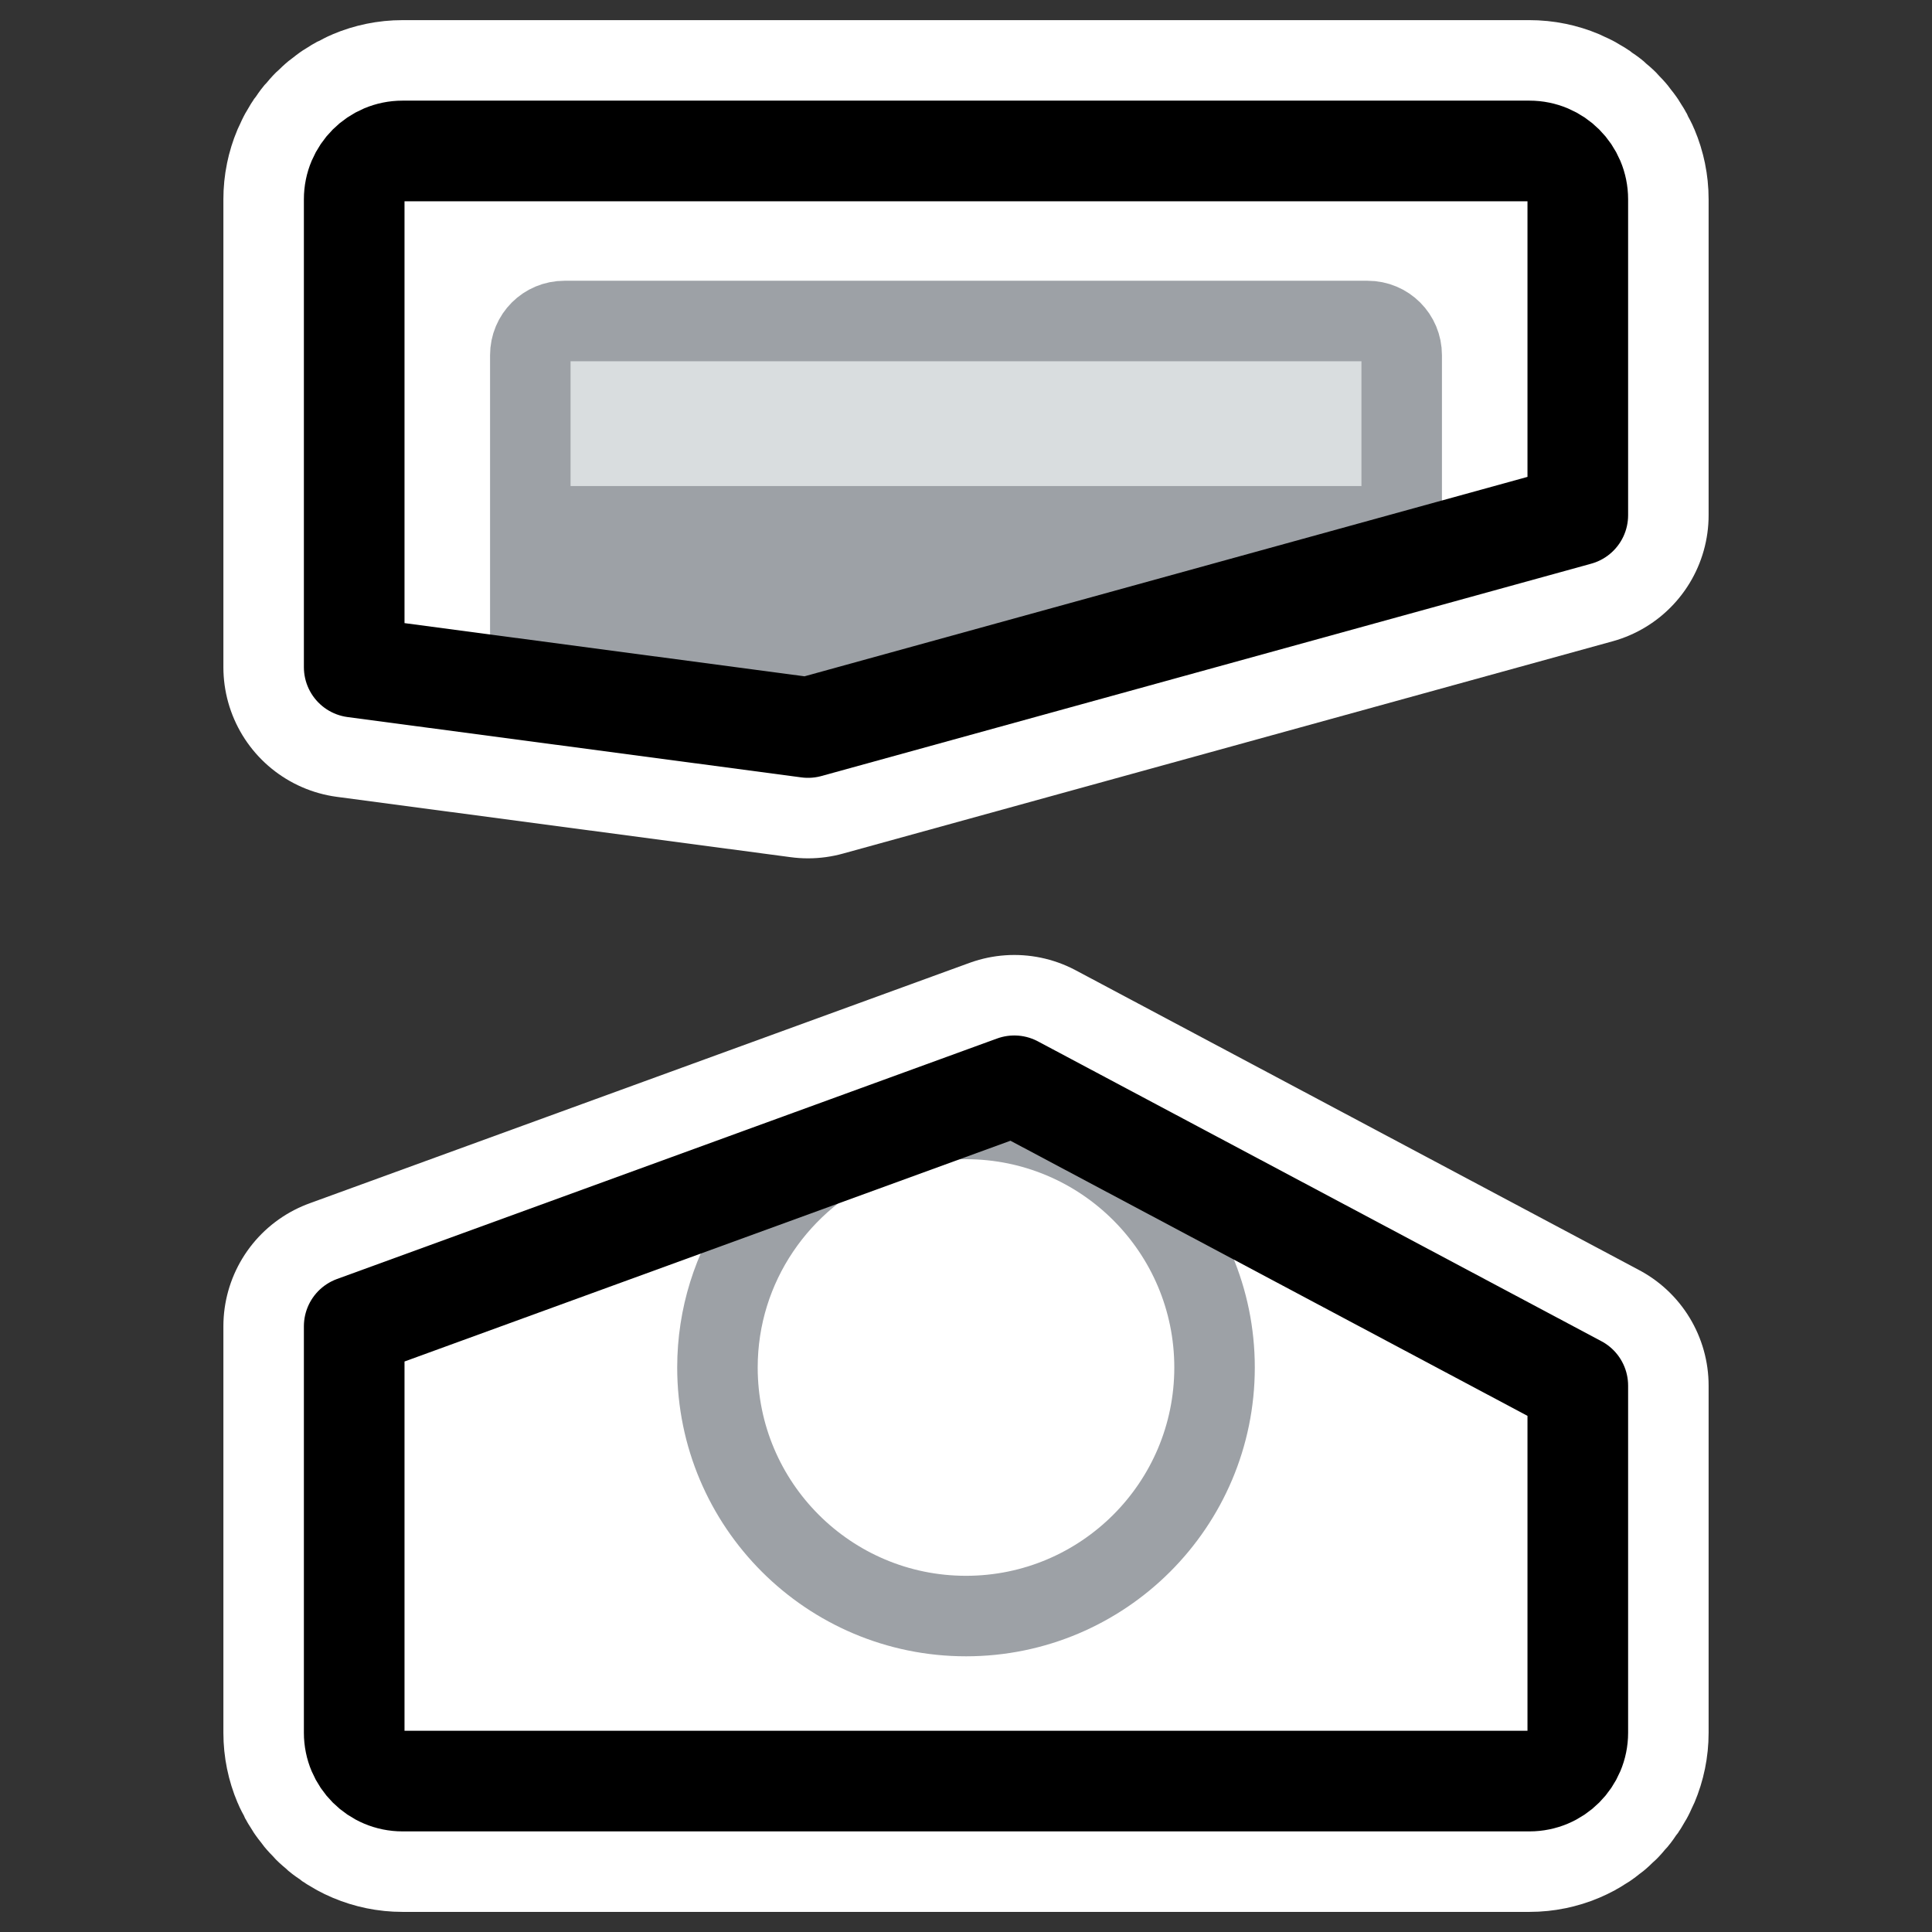<?xml version="1.0" encoding="UTF-8"?>
<svg _SVGFile__filename="oldscale/apps/kaboodle.svg"   sodipodi:version="0.32" version="1.0" viewBox="0 0 60 60" xmlns="http://www.w3.org/2000/svg" xmlns:sodipodi="http://inkscape.sourceforge.net/DTD/sodipodi-0.dtd">
<rect x="0" y="0" width="60" height="60" fill="#333333" stroke="none"/>
<sodipodi:namedview bordercolor="#666666" borderopacity="1.0" pagecolor="#ffffff"/>
<path d="m12.5 4.688c-0.829 0-1.5 0.671-1.5 1.5v14.532l14.094 1.874 23.906-6.594v-9.812c0-0.829-0.671-1.5-1.5-1.5h-35zm19 29.032-20.5 7.469v12.624c0 0.83 0.671 1.5 1.5 1.5h35c0.829 0 1.5-0.67 1.5-1.5v-10.781l-17.5-9.312z" fill="none" stroke="#fff" stroke-linejoin="round" stroke-width="8.125"/>
<path d="m12.5 4.688c-0.829 0-1.5 0.671-1.5 1.5v14.532l14.094 1.874 23.906-6.594v-9.812c0-0.829-0.671-1.5-1.5-1.5h-35zm19 29.032-20.5 7.469v12.624c0 0.83 0.671 1.5 1.5 1.5h35c0.829 0 1.5-0.67 1.5-1.5v-10.781l-17.5-9.312z" fill="#fff" fill-rule="evenodd"/>
<path d="m30 34.75c-1.044 0-2.029 0.218-2.938 0.594h-0.062c-0.013 5e-3 -0.018 0.025-0.031 0.031-2.749 1.182-4.688 3.914-4.688 7.094 0 4.261 3.458 7.718 7.719 7.719 4.261 0 7.719-3.458 7.719-7.719s-3.458-7.719-7.719-7.719z" fill-opacity="0" stroke="#9da1a6" stroke-linejoin="round" stroke-width="2.5"/>
<path d="m17.531 9.969c-0.591 0-1.062 0.471-1.062 1.062v10.407l8.625 1.156 18.437-5.094v-6.469c0-0.591-0.471-1.062-1.062-1.062h-24.938z" fill="#d9dddf" fill-rule="evenodd"/>
<path d="m17.531 15.094c-0.591 0-1.062 0.471-1.062 1.062v3.969c0 0.591 0.471 1.063 1.062 1.063l7.657 1 18.343-4.688v-1.344c0-0.591-0.471-1.062-1.062-1.062h-24.938z" fill="#9da1a6" fill-rule="evenodd" stroke-width="1.875" sodipodi:nodetypes="ccccccccc"/>
<path d="m43.531 17.5v-6.469c0-0.591-0.471-1.062-1.062-1.062h-24.938c-0.591 0-1.062 0.471-1.062 1.062v10.407" fill="none" stroke="#9da1a6" stroke-linejoin="round" stroke-width="2.5" sodipodi:nodetypes="cccccc"/>
<path d="m12.5 4.688c-0.829 0-1.5 0.671-1.5 1.5v14.532l14.094 1.874 23.906-6.594v-9.812c0-0.829-0.671-1.5-1.5-1.5h-35zm19 29.032-20.5 7.469v12.624c0 0.83 0.671 1.5 1.5 1.5h35c0.829 0 1.5-0.67 1.5-1.5v-10.781l-17.5-9.312z" fill="none" stroke="#000" stroke-linejoin="round" stroke-width="3.125"/>
</svg>
